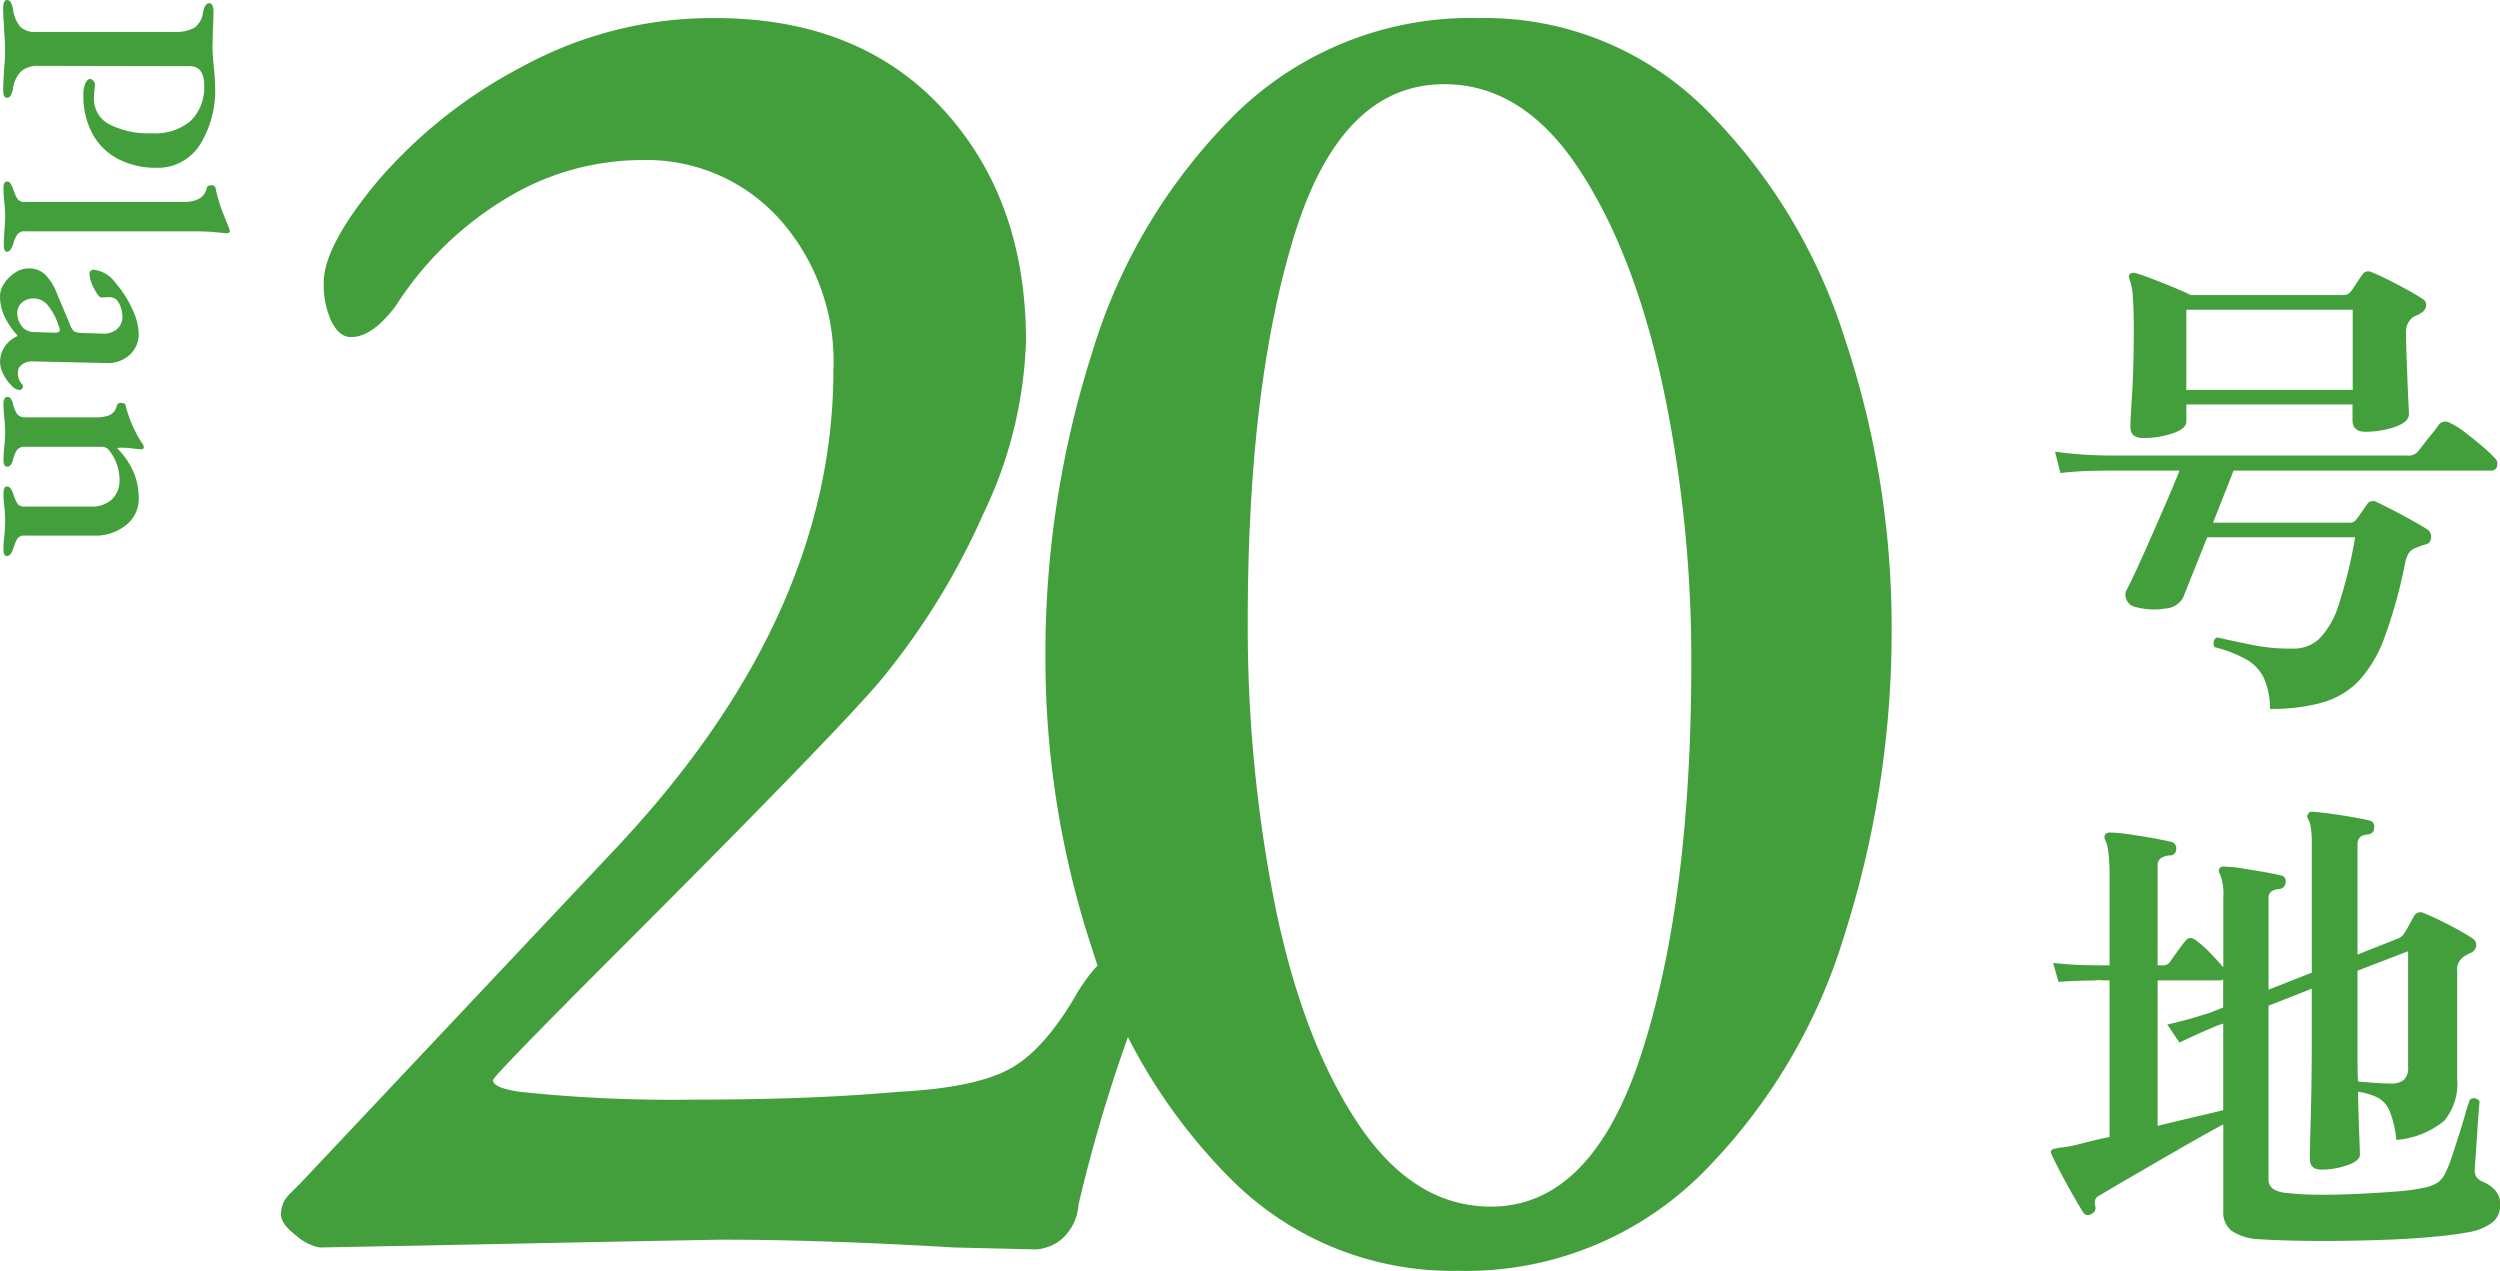 <svg xmlns="http://www.w3.org/2000/svg" width="179.922" height="91.459" viewBox="0 0 179.922 91.459">
  <g id="Group_29806" data-name="Group 29806" transform="translate(-8225.678 -6094.161)">
    <path id="Path_94669" data-name="Path 94669" d="M7.91-16.975q-.91,0-.91-.805,0-.455.122-2.362t.122-4.567q0-1.54-.07-2.433A4.14,4.14,0,0,0,6.93-28.42.307.307,0,0,1,7-28.805a.443.443,0,0,1,.385-.035q.385.105,1.12.385t1.54.613q.805.332,1.3.577H22.365a.63.63,0,0,0,.49-.245q.14-.175.4-.577t.438-.647a.5.5,0,0,1,.665-.175q.455.175,1.155.525t1.4.735q.7.385,1.12.665a.479.479,0,0,1,.245.49.637.637,0,0,1-.315.49,1.531,1.531,0,0,1-.3.175q-.157.07-.3.14a1.285,1.285,0,0,0-.525,1.155q0,.665.035,1.593l.07,1.855q.035.928.07,1.593t.035.805q0,.56-1,.91a6.457,6.457,0,0,1-2.152.35q-.91,0-.91-.84v-1.12H11.025v1.225q0,.525-1,.857A6.653,6.653,0,0,1,7.91-16.975Zm9.135,19.5A5.315,5.315,0,0,0,16.59.262,3.17,3.17,0,0,0,15.33-1.05a9.466,9.466,0,0,0-2.275-.875A.592.592,0,0,1,13-2.345a.376.376,0,0,1,.263-.28q.875.21,2.432.525a13.8,13.8,0,0,0,3.063.28A2.643,2.643,0,0,0,20.6-2.537,6.043,6.043,0,0,0,22-5.005a33.347,33.347,0,0,0,1.173-4.83H12.53L10.78-5.46a1.554,1.554,0,0,1-1.242.753A5.058,5.058,0,0,1,7.315-4.83a.842.842,0,0,1-.595-.508.781.781,0,0,1,.035-.752q.28-.525.752-1.558T8.54-9.958q.56-1.277,1.1-2.52t.892-2.153H5.285l-1.05.018q-1.05.017-2.275.157l-.385-1.54A26.144,26.144,0,0,0,4.2-15.75l1.085.035H26.95a.863.863,0,0,0,.735-.28q.175-.21.472-.6t.613-.77a5.582,5.582,0,0,0,.42-.56.6.6,0,0,1,.8-.14,5.287,5.287,0,0,1,1.068.665q.648.49,1.26,1.015a9.781,9.781,0,0,1,.893.84.553.553,0,0,1,.175.6.392.392,0,0,1-.385.315H14.42q-.21.56-.613,1.575t-.858,2.17h9.835a.507.507,0,0,0,.455-.21q.175-.21.4-.543t.4-.577a.5.5,0,0,1,.7-.14q.385.175,1.1.542t1.435.77q.717.4,1.1.648a.588.588,0,0,1,.262.612.49.49,0,0,1-.4.472,2,2,0,0,0-.35.105l-.35.14a1.035,1.035,0,0,0-.508.385,2.284,2.284,0,0,0-.262.735,35.327,35.327,0,0,1-1.452,5.25A9.3,9.3,0,0,1,23.45.49a5.92,5.92,0,0,1-2.642,1.575A13.55,13.55,0,0,1,17.045,2.52Zm-6.02-22.96H23v-5.775H11.025ZM16.17,40.68a3.83,3.83,0,0,1-1.89-.6,1.691,1.691,0,0,1-.595-1.435V32.42q-.98.525-2.24,1.243T8.89,35.132L6.51,36.515q-1.085.63-1.715,1.015a.574.574,0,0,0-.332.333.944.944,0,0,0,.017.472.447.447,0,0,1-.28.525.4.4,0,0,1-.595-.1q-.245-.385-.717-1.208t-.91-1.663q-.438-.84-.648-1.295-.1-.21,0-.315a.272.272,0,0,1,.245-.105,3.443,3.443,0,0,1,.543-.1q.3-.035.648-.1.6-.14,1.277-.315T5.5,33.33V22.06h-.49a1.716,1.716,0,0,0-.525,0l-.822.017q-.823.018-1.837.087L1.435,20.8q1.26.14,2.152.157l.893.017H5.5v-6.51a12.43,12.43,0,0,0-.088-1.645,2.678,2.678,0,0,0-.227-.875.379.379,0,0,1,0-.385.409.409,0,0,1,.35-.14,10.422,10.422,0,0,1,1.33.122q.875.122,1.75.28t1.295.263a.46.46,0,0,1,.385.525.438.438,0,0,1-.49.455,1.329,1.329,0,0,0-.6.193.6.6,0,0,0-.245.542v7.175h.42a.548.548,0,0,0,.49-.28l.525-.735q.35-.49.56-.735.28-.385.735-.07a8.065,8.065,0,0,1,1.068.945q.578.6.928,1.015v-5.04a3.8,3.8,0,0,0-.245-1.68.339.339,0,0,1-.035-.385.349.349,0,0,1,.35-.14A8.576,8.576,0,0,1,15,13.993q.788.122,1.593.262t1.225.245a.415.415,0,0,1,.35.525.48.48,0,0,1-.455.455,1.221,1.221,0,0,0-.56.175.586.586,0,0,0-.21.525v6.545L20.055,21.5V12.155a6.769,6.769,0,0,0-.07-1.1,1.789,1.789,0,0,0-.175-.577.3.3,0,0,1,0-.42q.035-.14.315-.14.455.035,1.242.14t1.593.245q.805.14,1.225.245a.438.438,0,0,1,.35.56q0,.385-.455.455-.735.035-.735.7V20.2L26.25,19.05a.987.987,0,0,0,.525-.49q.175-.28.333-.577t.3-.542a.518.518,0,0,1,.735-.21q.455.175,1.137.507t1.347.7q.665.367,1.015.613a.567.567,0,0,1,.245.542.637.637,0,0,1-.455.507q-.14.07-.3.158a1.176,1.176,0,0,0-.263.193,1.084,1.084,0,0,0-.35.945v7.77a4.18,4.18,0,0,1-.927,2.993,6.252,6.252,0,0,1-3.448,1.382,7.942,7.942,0,0,0-.472-2.048,1.958,1.958,0,0,0-.84-.98,4.468,4.468,0,0,0-1.453-.437q.035,1.68.087,2.975t.053,1.54q0,.455-.91.77a5.634,5.634,0,0,1-1.855.315q-.84,0-.84-.77,0-.14.017-1t.052-2.118q.035-1.26.053-2.66t.017-2.59V22.655L16.94,23.88V36.305a.865.865,0,0,0,.315.752,2.139,2.139,0,0,0,1.015.3,18.313,18.313,0,0,0,2.117.123q1.348.017,2.87-.053t2.853-.175a14.28,14.28,0,0,0,2.065-.28,2.851,2.851,0,0,0,1-.4,1.989,1.989,0,0,0,.542-.753,8.885,8.885,0,0,0,.455-1.172q.245-.753.507-1.575t.455-1.505a8.948,8.948,0,0,1,.3-.927.423.423,0,0,1,.385-.087.489.489,0,0,1,.315.227q-.035.28-.088.98t-.1,1.5q-.052.805-.1,1.453t-.053.822a1.1,1.1,0,0,0,.088.647,1.164,1.164,0,0,0,.472.368,2.318,2.318,0,0,1,.928.647,1.514,1.514,0,0,1,.332,1,1.618,1.618,0,0,1-.507,1.243,3.968,3.968,0,0,1-1.837.752q-.91.175-2.4.315t-3.255.21q-1.768.07-3.57.088t-3.325-.018Q17.185,40.75,16.17,40.68ZM8.96,32.525q1.3-.315,2.52-.6t2.2-.525v-6.23q-.245.07-.385.123t-.21.087l-.735.315q-.735.315-1.82.84l-.875-1.3q1.365-.315,2.2-.577l.84-.263.98-.385V21.99a.614.614,0,0,1-.175.07H8.96Zm16.8-3.045a1.376,1.376,0,0,0,.927-.263,1.194,1.194,0,0,0,.3-.927V19.96l-3.64,1.4v6.563q0,.717.035,1.417l1.12.087Q25.165,29.48,25.76,29.48Z" transform="translate(8372 6142.66)" fill="#439f3c"/>
    <g id="Group_29214" data-name="Group 29214" transform="translate(8213.857 6027.66)">
      <path id="Path_94667" data-name="Path 94667" d="M-19.4.092q-.6,0-.6-.276a.307.307,0,0,1,.161-.264,1.529,1.529,0,0,1,.506-.172,2.443,2.443,0,0,0,1.265-.517A1.528,1.528,0,0,0-17.7-2.277V-12.19a2.883,2.883,0,0,0-.287-1.461,1.557,1.557,0,0,0-1.093-.632q-.69-.138-.69-.46a.246.246,0,0,1,.173-.219,1,1,0,0,1,.426-.08q.667,0,1.449.046l1.127.023q.483,0,1.4-.092.874-.092,1.357-.092A7.355,7.355,0,0,1-9.522-14.03a3.594,3.594,0,0,1,1.6,3.105A5.905,5.905,0,0,1-8.51-8.268a4.461,4.461,0,0,1-1.771,1.886,5.669,5.669,0,0,1-2.933.7,1.817,1.817,0,0,1-.805-.15q-.3-.149-.3-.333a.314.314,0,0,1,.138-.23.412.412,0,0,1,.253-.115,3.648,3.648,0,0,1,.391.034,5.044,5.044,0,0,0,.621.035,2.042,2.042,0,0,0,1.863-1.1,6.149,6.149,0,0,0,.644-3.082,3.867,3.867,0,0,0-.92-2.806,3.341,3.341,0,0,0-2.507-.943q-1.4,0-1.4,1.035l-.023,10.879a1.837,1.837,0,0,0,.38,1.242,2.118,2.118,0,0,0,1.253.6,1.529,1.529,0,0,1,.506.172.307.307,0,0,1,.161.264q0,.276-.6.276-.23,0-1.541-.069a9.838,9.838,0,0,0-1.173-.069q-.782,0-1.518.069-.23,0-.713.034T-19.4.092ZM-6.475.069q-.46,0-.46-.253a.267.267,0,0,1,.127-.241,2.843,2.843,0,0,1,.4-.2,2.951,2.951,0,0,0,.725-.311.637.637,0,0,0,.219-.563V-12.88q0-1.472-1.012-1.679-.184-.046-.184-.322,0-.253.161-.3a11.1,11.1,0,0,0,1.875-.563q.886-.357,1.069-.426a.73.73,0,0,1,.207-.046.111.111,0,0,1,.1.069.306.306,0,0,1,.035.138q0,.138-.069.793t-.069,1.782V-1.495a.654.654,0,0,0,.23.575,2.473,2.473,0,0,0,.713.3q.529.184.529.437,0,.23-.46.23T-3.439,0q-.6-.046-.989-.046-.368,0-.966.046A7.1,7.1,0,0,1-6.475.069Zm7.8.253A1.688,1.688,0,0,1,.391.012,2.584,2.584,0,0,1-.38-.771a1.733,1.733,0,0,1-.3-.932A1.72,1.72,0,0,1-.265-2.9a3.775,3.775,0,0,1,1.334-.851L3.3-4.692a1.323,1.323,0,0,0,.552-.322,1.443,1.443,0,0,0,.115-.621l.046-1.4A1.5,1.5,0,0,0,3.7-8.085a1.143,1.143,0,0,0-.931-.4,2,2,0,0,0-.655.115,1.578,1.578,0,0,0-.54.3.821.821,0,0,0-.184.6l.023.506q0,.184-.655.517a2.506,2.506,0,0,1-1.047.333A.275.275,0,0,1-.506-6.21a.306.306,0,0,1-.081-.207A2.24,2.24,0,0,1,.379-8a7.349,7.349,0,0,1,1.84-1.185A4.428,4.428,0,0,1,3.99-9.66,2.018,2.018,0,0,1,5.554-9a2.33,2.33,0,0,1,.575,1.69l-.115,5.2a1.286,1.286,0,0,0,.207.828A.685.685,0,0,0,6.8-.966a1.125,1.125,0,0,0,.828-.276.252.252,0,0,1,.161-.092.266.266,0,0,1,.2.081.242.242,0,0,1,.081.173.887.887,0,0,1-.322.575A3.123,3.123,0,0,1,6.9.1a1.968,1.968,0,0,1-.863.219A2.035,2.035,0,0,1,4.2-.92H4.128A5.567,5.567,0,0,1,2.7.034,3.452,3.452,0,0,1,1.322.322ZM2.518-.92A1.545,1.545,0,0,0,3.645-1.4,1.232,1.232,0,0,0,3.9-2.231l.046-1.311v-.115q0-.322-.207-.322a1.044,1.044,0,0,0-.391.115,4.364,4.364,0,0,0-1.438.8,1.283,1.283,0,0,0-.425.943,1.2,1.2,0,0,0,.31.885A.993.993,0,0,0,2.518-.92ZM9.028.069A.7.7,0,0,1,8.694,0a.222.222,0,0,1-.127-.207A.3.3,0,0,1,8.694-.46a1.2,1.2,0,0,1,.4-.161,2.1,2.1,0,0,0,.7-.288.671.671,0,0,0,.241-.586v-5.06a2.568,2.568,0,0,0-.161-1.023.934.934,0,0,0-.644-.495A.283.283,0,0,1,9-8.4q0-.3.207-.322A9.111,9.111,0,0,0,11.879-9.89a.557.557,0,0,1,.3-.138q.161,0,.161.207l-.046.46q-.023.161-.046.414t-.023.529a.543.543,0,0,0,.046.3A5.665,5.665,0,0,1,13.949-9.28a4.8,4.8,0,0,1,1.932-.38,2.385,2.385,0,0,1,1.909.908,3.483,3.483,0,0,1,.759,2.312v4.968a.592.592,0,0,0,.23.552,3.727,3.727,0,0,0,.736.3q.506.184.506.437t-.437.253A7.575,7.575,0,0,1,18.48,0q-.6-.046-.966-.046T16.549,0a7.287,7.287,0,0,1-1.1.069.77.77,0,0,1-.3-.057.2.2,0,0,1-.138-.2q0-.253.506-.437a3.379,3.379,0,0,0,.724-.3.605.605,0,0,0,.219-.552V-6.233a2.085,2.085,0,0,0-.506-1.484,1.843,1.843,0,0,0-1.357-.564,3.472,3.472,0,0,0-2.254.805.653.653,0,0,0-.184.483v5.52a.654.654,0,0,0,.23.575,2.134,2.134,0,0,0,.69.276q.506.138.506.414t-.437.276A7.387,7.387,0,0,1,12.063,0q-.552-.046-.943-.046-.368,0-.966.046A8.07,8.07,0,0,1,9.028.069Z" transform="translate(12.143 86.499) rotate(90)" fill="#439f3c"/>
      <path id="Path_94668" data-name="Path 94668" d="M-8.26.28q-9.52-.56-16.52-.56-1.12,0-21.7.42L-53.9.28a3.4,3.4,0,0,1-1.68-.84Q-56.7-1.4-56.7-2.1a2.015,2.015,0,0,1,.63-1.47l.77-.77,22.68-24.08q15.68-16.66,15.68-34.44a15.362,15.362,0,0,0-3.92-10.92,12.848,12.848,0,0,0-9.8-4.2,18.854,18.854,0,0,0-10.01,2.87,24.25,24.25,0,0,0-7.77,7.63q-1.68,2.24-3.22,2.24-.84,0-1.4-1.12a6.234,6.234,0,0,1-.56-2.8q0-2.66,3.92-7.35A35.169,35.169,0,0,1-39.34-84.7a28.575,28.575,0,0,1,13.86-3.5q10.36,0,16.38,6.51t6.02,16.73A30.808,30.808,0,0,1-6.16-52.5a51.565,51.565,0,0,1-7.56,12.18q-3.64,4.2-18.48,19.04-9.24,9.24-9.24,9.52,0,.56,1.96.84a104.359,104.359,0,0,0,12.46.56q8.54,0,14.7-.56,5.6-.28,8.12-1.68T.7-18.2q1.96-3.08,3.64-3.08a1.1,1.1,0,0,1,1.12.63,2.536,2.536,0,0,1,.14,1.47L4.2-14.7A110.161,110.161,0,0,0,.7-2.8,3.614,3.614,0,0,1-.56-.28a3.2,3.2,0,0,1-1.82.7ZM28,1.96A22.49,22.49,0,0,1,11.76-4.55,40.382,40.382,0,0,1,1.68-21.21,66.609,66.609,0,0,1-1.68-42.28,71.22,71.22,0,0,1,1.68-64.12,40.627,40.627,0,0,1,12.11-81.41,24.2,24.2,0,0,1,29.54-88.2a22.49,22.49,0,0,1,16.24,6.51A40.421,40.421,0,0,1,55.86-65.1a65.532,65.532,0,0,1,3.36,20.86,71.887,71.887,0,0,1-3.36,21.91A41.138,41.138,0,0,1,45.43-4.9,24.063,24.063,0,0,1,28,1.96Zm2.38-4.62q7.28,0,10.85-11.06t3.57-28a94.37,94.37,0,0,0-2.1-20.23q-2.1-9.59-6.09-15.54t-9.59-5.95q-7.42,0-10.78,10.85T12.88-44.8a102.645,102.645,0,0,0,1.96,20.44Q16.8-14.7,20.79-8.68T30.38-2.66Z" transform="translate(88.74 156)" fill="#439f3c"/>
    </g>
  </g>
</svg>
